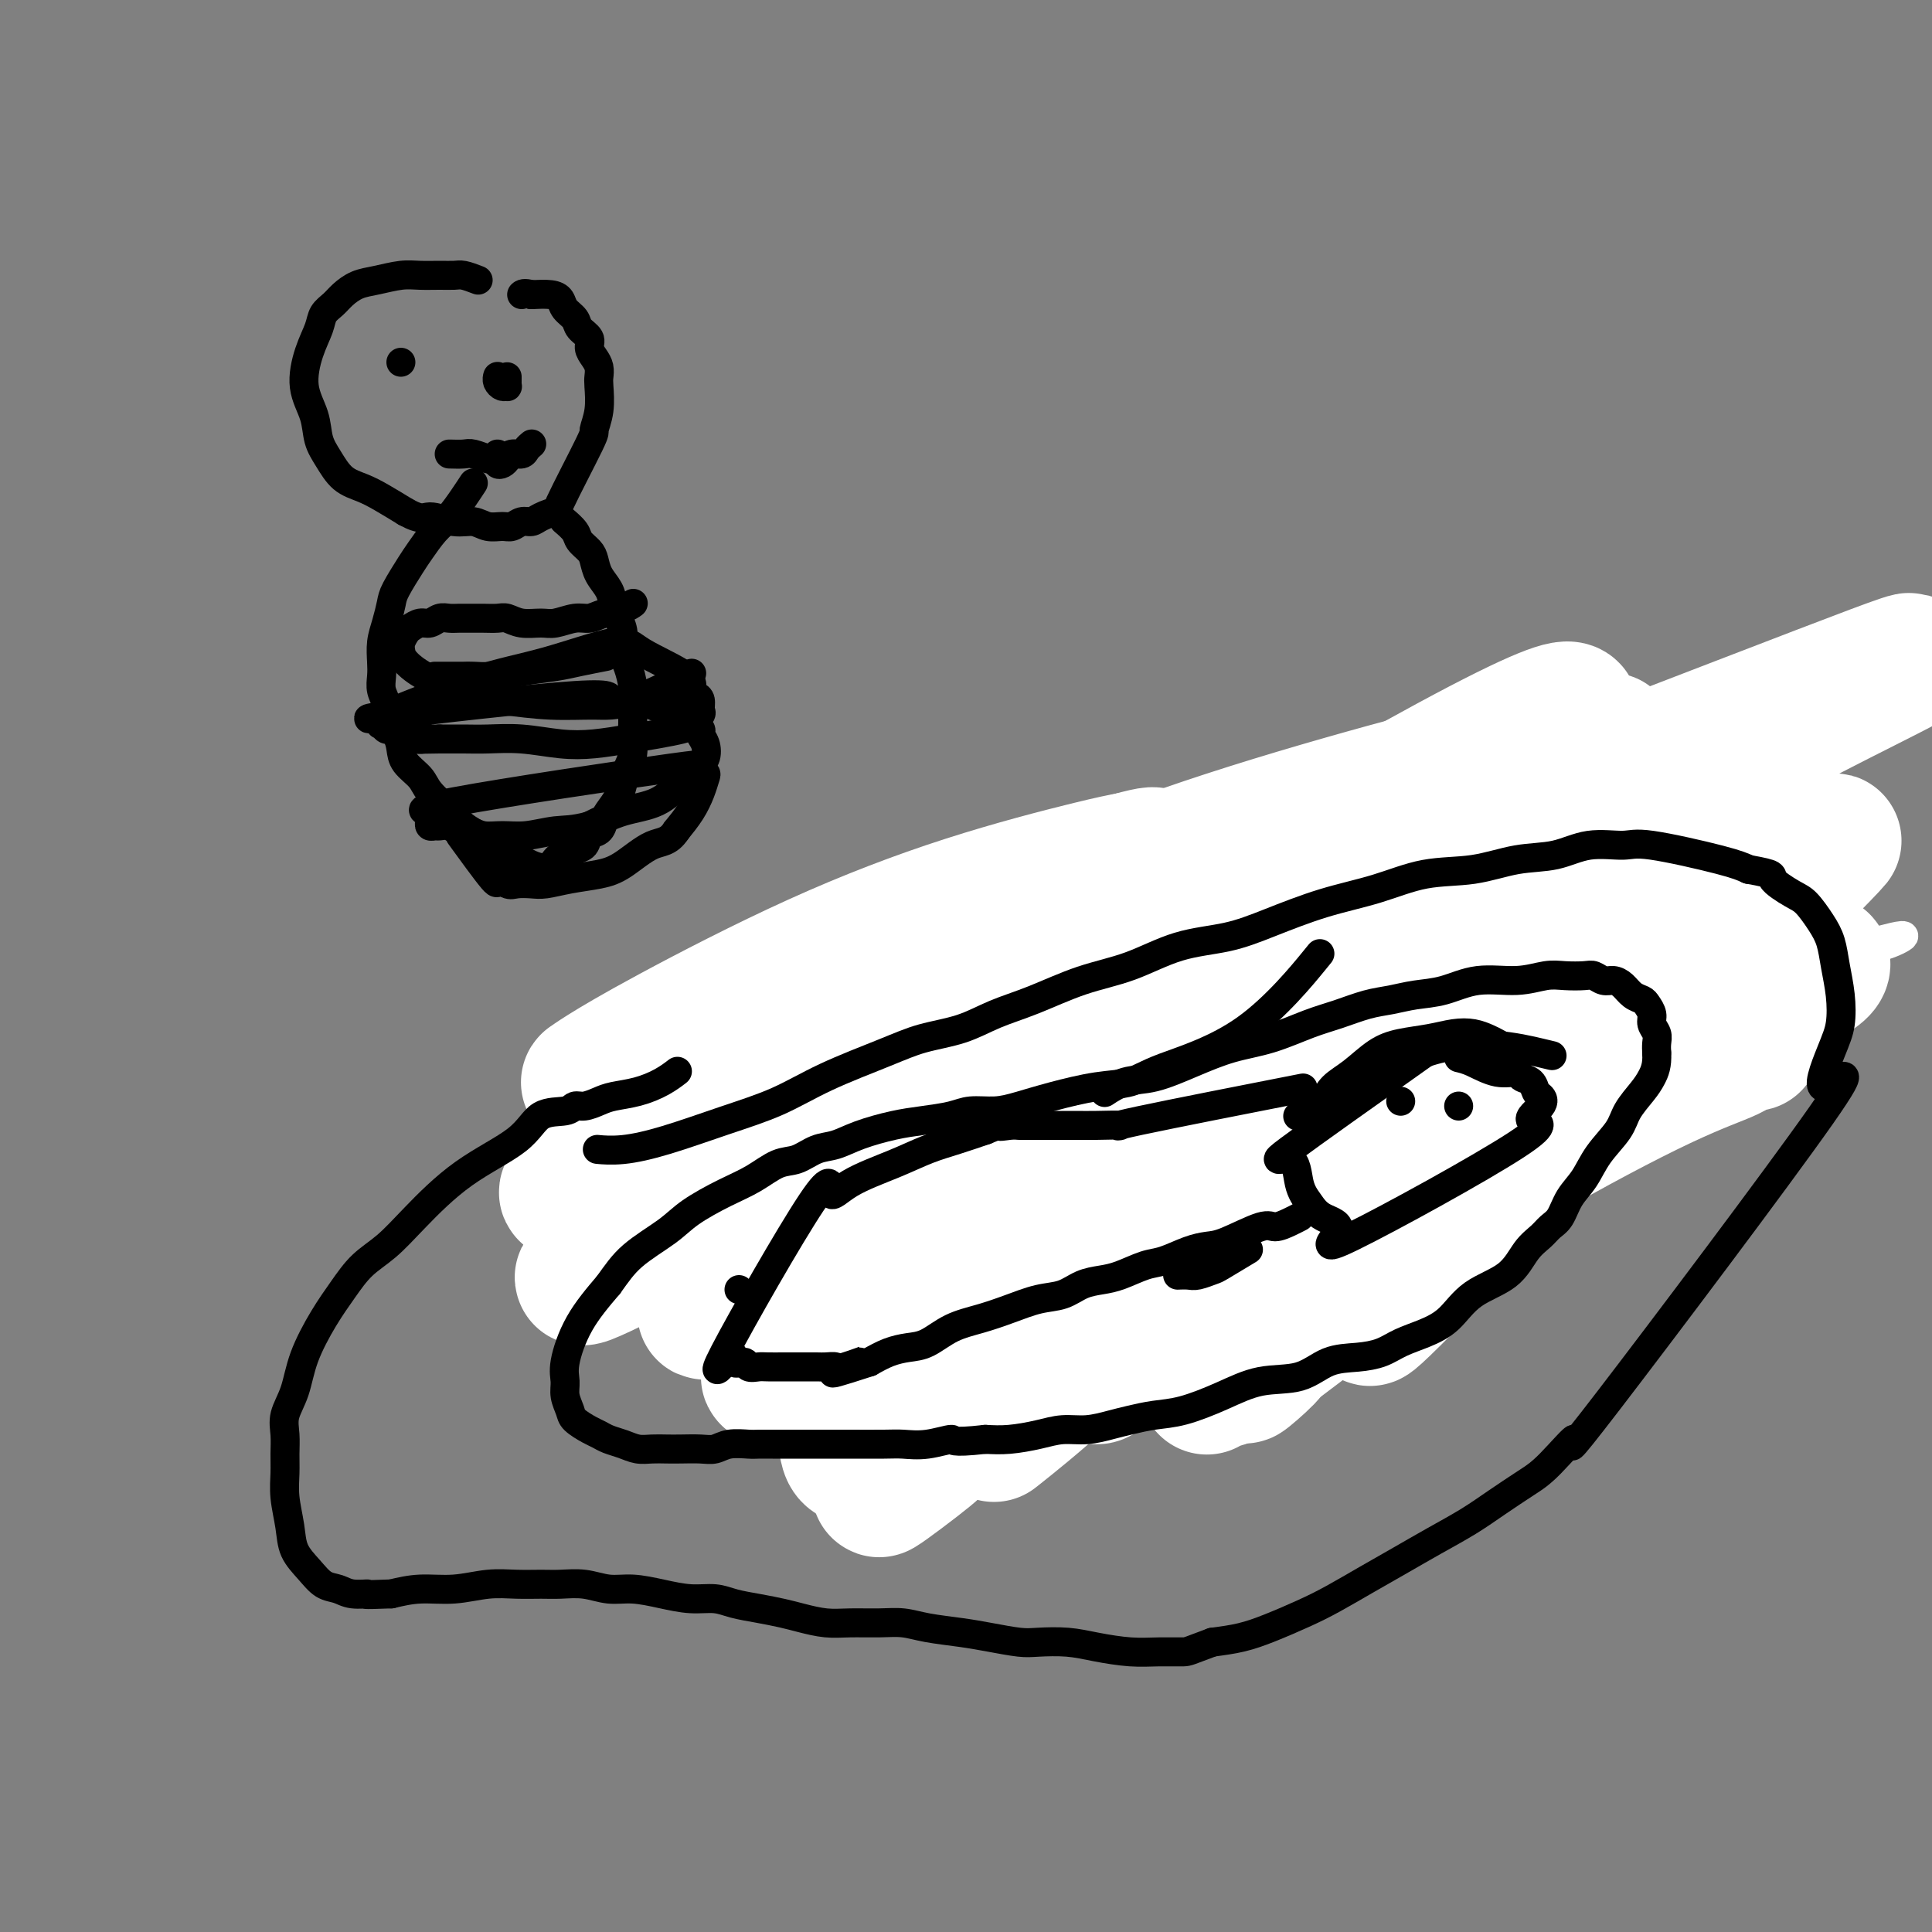 <svg viewBox='0 0 400 400' version='1.1' xmlns='http://www.w3.org/2000/svg' xmlns:xlink='http://www.w3.org/1999/xlink'><rect x="0" y="0" width="400" height="400" fill="#808080" stroke="none"/><g fill='none' stroke='#000000' stroke-width='6' stroke-linecap='round' stroke-linejoin='round'><path d='M150,223c0.064,-0.032 0.128,-0.064 0,0c-0.128,0.064 -0.449,0.226 0,0c0.449,-0.226 1.667,-0.838 3,-1c1.333,-0.162 2.782,0.127 4,0c1.218,-0.127 2.206,-0.668 3,-1c0.794,-0.332 1.395,-0.455 4,-1c2.605,-0.545 7.213,-1.514 10,-2c2.787,-0.486 3.751,-0.491 5,-1c1.249,-0.509 2.782,-1.524 4,-2c1.218,-0.476 2.119,-0.415 4,-1c1.881,-0.585 4.741,-1.817 5,-2c0.259,-0.183 -2.084,0.681 4,-1c6.084,-1.681 20.595,-5.909 27,-8c6.405,-2.091 4.702,-2.046 3,-2'/><path d='M226,201c12.518,-3.523 5.814,-1.329 4,-1c-1.814,0.329 1.261,-1.207 3,-2c1.739,-0.793 2.142,-0.843 3,-1c0.858,-0.157 2.169,-0.422 3,-1c0.831,-0.578 1.180,-1.468 2,-2c0.820,-0.532 2.111,-0.706 3,-1c0.889,-0.294 1.377,-0.707 2,-1c0.623,-0.293 1.381,-0.466 2,-1c0.619,-0.534 1.099,-1.428 2,-2c0.901,-0.572 2.222,-0.821 3,-1c0.778,-0.179 1.012,-0.289 2,-1c0.988,-0.711 2.729,-2.025 4,-3c1.271,-0.975 2.073,-1.612 3,-2c0.927,-0.388 1.979,-0.527 3,-1c1.021,-0.473 2.009,-1.281 3,-2c0.991,-0.719 1.983,-1.348 3,-2c1.017,-0.652 2.057,-1.325 3,-2c0.943,-0.675 1.789,-1.350 3,-2c1.211,-0.650 2.789,-1.273 4,-2c1.211,-0.727 2.057,-1.558 3,-2c0.943,-0.442 1.984,-0.496 3,-1c1.016,-0.504 2.005,-1.459 3,-2c0.995,-0.541 1.994,-0.670 3,-1c1.006,-0.330 2.018,-0.863 3,-1c0.982,-0.137 1.932,0.122 3,0c1.068,-0.122 2.253,-0.624 3,-1c0.747,-0.376 1.057,-0.626 2,-1c0.943,-0.374 2.521,-0.874 4,-1c1.479,-0.126 2.860,0.120 4,0c1.140,-0.120 2.040,-0.606 3,-1c0.960,-0.394 1.980,-0.697 3,-1'/><path d='M318,159c5.365,-1.083 4.777,-0.291 5,0c0.223,0.291 1.258,0.081 2,0c0.742,-0.081 1.191,-0.034 2,0c0.809,0.034 1.976,0.054 3,0c1.024,-0.054 1.904,-0.181 3,0c1.096,0.181 2.409,0.671 4,1c1.591,0.329 3.461,0.499 5,1c1.539,0.501 2.746,1.334 4,2c1.254,0.666 2.556,1.165 4,2c1.444,0.835 3.032,2.004 4,3c0.968,0.996 1.317,1.817 2,3c0.683,1.183 1.701,2.728 2,4c0.299,1.272 -0.120,2.270 0,3c0.120,0.730 0.779,1.193 1,2c0.221,0.807 0.004,1.959 0,3c-0.004,1.041 0.205,1.970 0,3c-0.205,1.030 -0.825,2.162 -1,3c-0.175,0.838 0.094,1.382 0,2c-0.094,0.618 -0.552,1.308 -1,2c-0.448,0.692 -0.887,1.385 -1,2c-0.113,0.615 0.099,1.152 0,2c-0.099,0.848 -0.510,2.006 -1,3c-0.490,0.994 -1.059,1.823 -1,2c0.059,0.177 0.747,-0.299 0,2c-0.747,2.299 -2.928,7.371 -6,12c-3.072,4.629 -7.036,8.814 -11,13'/><path d='M337,229c-3.704,4.827 -4.463,4.396 -7,6c-2.537,1.604 -6.853,5.245 -9,7c-2.147,1.755 -2.126,1.625 -3,2c-0.874,0.375 -2.641,1.255 -4,2c-1.359,0.745 -2.308,1.354 -4,2c-1.692,0.646 -4.128,1.330 -6,2c-1.872,0.670 -3.180,1.327 -5,2c-1.820,0.673 -4.150,1.363 -6,2c-1.850,0.637 -3.218,1.220 -5,2c-1.782,0.780 -3.978,1.756 -6,3c-2.022,1.244 -3.870,2.757 -6,4c-2.130,1.243 -4.541,2.217 -7,3c-2.459,0.783 -4.965,1.375 -7,2c-2.035,0.625 -3.598,1.282 -5,2c-1.402,0.718 -2.644,1.498 -4,2c-1.356,0.502 -2.828,0.726 -4,1c-1.172,0.274 -2.045,0.599 -3,1c-0.955,0.401 -1.992,0.877 -3,1c-1.008,0.123 -1.987,-0.108 -3,0c-1.013,0.108 -2.060,0.553 -3,1c-0.940,0.447 -1.775,0.894 -3,1c-1.225,0.106 -2.841,-0.130 -4,0c-1.159,0.130 -1.861,0.626 -3,1c-1.139,0.374 -2.716,0.626 -4,1c-1.284,0.374 -2.275,0.871 -3,1c-0.725,0.129 -1.184,-0.110 -2,0c-0.816,0.110 -1.989,0.568 -3,1c-1.011,0.432 -1.860,0.838 -3,1c-1.140,0.162 -2.570,0.081 -4,0'/><path d='M208,282c-15.604,2.519 -24.115,0.818 -28,0c-3.885,-0.818 -3.144,-0.752 -4,-1c-0.856,-0.248 -3.309,-0.811 -5,-1c-1.691,-0.189 -2.621,-0.004 -3,0c-0.379,0.004 -0.208,-0.173 -4,-2c-3.792,-1.827 -11.547,-5.304 -15,-7c-3.453,-1.696 -2.606,-1.610 -3,-2c-0.394,-0.390 -2.031,-1.256 -3,-2c-0.969,-0.744 -1.272,-1.364 -2,-2c-0.728,-0.636 -1.883,-1.287 -3,-2c-1.117,-0.713 -2.197,-1.489 -3,-2c-0.803,-0.511 -1.328,-0.756 -2,-1c-0.672,-0.244 -1.489,-0.488 -2,-1c-0.511,-0.512 -0.715,-1.292 -1,-2c-0.285,-0.708 -0.651,-1.345 -1,-2c-0.349,-0.655 -0.682,-1.327 -1,-2c-0.318,-0.673 -0.621,-1.345 -1,-2c-0.379,-0.655 -0.834,-1.293 -1,-2c-0.166,-0.707 -0.045,-1.484 0,-2c0.045,-0.516 0.012,-0.771 0,-1c-0.012,-0.229 -0.003,-0.433 0,-1c0.003,-0.567 0.001,-1.499 0,-2c-0.001,-0.501 -0.000,-0.572 0,-1c0.000,-0.428 0.000,-1.214 0,-2'/><path d='M126,240c-0.773,-3.118 -0.207,-1.412 0,-1c0.207,0.412 0.055,-0.471 0,-1c-0.055,-0.529 -0.011,-0.705 0,-1c0.011,-0.295 -0.009,-0.707 0,-1c0.009,-0.293 0.046,-0.465 0,-1c-0.046,-0.535 -0.176,-1.434 0,-2c0.176,-0.566 0.657,-0.799 1,-1c0.343,-0.201 0.546,-0.369 1,-1c0.454,-0.631 1.158,-1.726 1,-2c-0.158,-0.274 -1.179,0.274 0,-1c1.179,-1.274 4.557,-4.370 6,-6c1.443,-1.630 0.950,-1.796 1,-2c0.050,-0.204 0.642,-0.448 1,-1c0.358,-0.552 0.483,-1.413 1,-2c0.517,-0.587 1.427,-0.900 2,-1c0.573,-0.100 0.808,0.011 3,-1c2.192,-1.011 6.341,-3.146 8,-4c1.659,-0.854 0.830,-0.427 0,0'/><path d='M302,191c0.056,-0.056 0.112,-0.112 0,0c-0.112,0.112 -0.393,0.393 0,0c0.393,-0.393 1.459,-1.458 2,-2c0.541,-0.542 0.558,-0.560 1,-1c0.442,-0.440 1.311,-1.302 2,-2c0.689,-0.698 1.200,-1.234 2,-2c0.800,-0.766 1.891,-1.764 3,-2c1.109,-0.236 2.236,0.291 3,0c0.764,-0.291 1.163,-1.398 2,-2c0.837,-0.602 2.111,-0.698 3,-1c0.889,-0.302 1.393,-0.810 2,-1c0.607,-0.190 1.319,-0.061 2,0c0.681,0.061 1.333,0.054 2,0c0.667,-0.054 1.349,-0.155 2,0c0.651,0.155 1.270,0.566 2,1c0.730,0.434 1.571,0.893 2,1c0.429,0.107 0.445,-0.136 1,0c0.555,0.136 1.649,0.652 2,1c0.351,0.348 -0.043,0.528 0,1c0.043,0.472 0.521,1.236 1,2'/><path d='M336,184c2.083,1.285 1.290,1.499 1,2c-0.290,0.501 -0.078,1.289 0,2c0.078,0.711 0.022,1.345 0,2c-0.022,0.655 -0.008,1.331 0,2c0.008,0.669 0.012,1.330 0,2c-0.012,0.670 -0.040,1.349 0,2c0.040,0.651 0.149,1.274 0,2c-0.149,0.726 -0.556,1.554 -1,2c-0.444,0.446 -0.926,0.509 -1,1c-0.074,0.491 0.259,1.410 0,2c-0.259,0.590 -1.110,0.852 -1,1c0.110,0.148 1.180,0.183 -1,1c-2.180,0.817 -7.610,2.415 -10,3c-2.390,0.585 -1.740,0.157 -2,0c-0.260,-0.157 -1.431,-0.041 -2,0c-0.569,0.041 -0.538,0.008 -1,0c-0.462,-0.008 -1.418,0.009 -2,0c-0.582,-0.009 -0.791,-0.045 -1,0c-0.209,0.045 -0.420,0.170 -1,0c-0.580,-0.170 -1.531,-0.637 -2,-1c-0.469,-0.363 -0.455,-0.623 -1,-1c-0.545,-0.377 -1.648,-0.870 -2,-1c-0.352,-0.130 0.047,0.103 0,0c-0.047,-0.103 -0.538,-0.543 -1,-1c-0.462,-0.457 -0.894,-0.931 -1,-1c-0.106,-0.069 0.112,0.266 0,0c-0.112,-0.266 -0.556,-1.133 -1,-2'/><path d='M306,201c-1.547,-1.710 -0.415,-2.484 0,-3c0.415,-0.516 0.114,-0.772 0,-1c-0.114,-0.228 -0.042,-0.428 0,-1c0.042,-0.572 0.054,-1.517 0,-2c-0.054,-0.483 -0.175,-0.505 0,-1c0.175,-0.495 0.645,-1.463 1,-2c0.355,-0.537 0.596,-0.645 2,-2c1.404,-1.355 3.973,-3.959 5,-5c1.027,-1.041 0.514,-0.521 0,0'/><path d='M309,199c0.013,-0.015 0.027,-0.030 0,0c-0.027,0.030 -0.094,0.105 0,0c0.094,-0.105 0.350,-0.390 0,0c-0.350,0.390 -1.305,1.455 -2,2c-0.695,0.545 -1.130,0.569 -2,1c-0.870,0.431 -2.176,1.270 -3,2c-0.824,0.730 -1.165,1.351 -2,2c-0.835,0.649 -2.164,1.324 -3,2c-0.836,0.676 -1.180,1.351 -2,2c-0.820,0.649 -2.117,1.273 -3,2c-0.883,0.727 -1.354,1.558 -2,2c-0.646,0.442 -1.468,0.496 -2,1c-0.532,0.504 -0.776,1.459 -1,2c-0.224,0.541 -0.430,0.670 -1,1c-0.570,0.330 -1.504,0.863 -2,1c-0.496,0.137 -0.556,-0.122 -1,0c-0.444,0.122 -1.274,0.624 -2,1c-0.726,0.376 -1.349,0.627 -2,1c-0.651,0.373 -1.329,0.869 -2,1c-0.671,0.131 -1.334,-0.102 -2,0c-0.666,0.102 -1.333,0.538 -2,1c-0.667,0.462 -1.333,0.948 -2,1c-0.667,0.052 -1.333,-0.332 -2,0c-0.667,0.332 -1.333,1.381 -2,2c-0.667,0.619 -1.333,0.810 -2,1'/><path d='M265,227c-3.523,1.643 -2.830,1.751 -3,2c-0.170,0.249 -1.203,0.641 -2,1c-0.797,0.359 -1.358,0.686 -2,1c-0.642,0.314 -1.366,0.614 -2,1c-0.634,0.386 -1.177,0.856 -2,1c-0.823,0.144 -1.926,-0.038 -3,0c-1.074,0.038 -2.119,0.295 -3,1c-0.881,0.705 -1.600,1.856 -2,2c-0.400,0.144 -0.482,-0.719 -3,0c-2.518,0.719 -7.471,3.020 -10,4c-2.529,0.980 -2.635,0.640 -3,1c-0.365,0.360 -0.990,1.420 -3,2c-2.010,0.580 -5.406,0.680 -7,1c-1.594,0.320 -1.385,0.859 -2,1c-0.615,0.141 -2.053,-0.117 -3,0c-0.947,0.117 -1.405,0.609 -2,1c-0.595,0.391 -1.329,0.682 -2,1c-0.671,0.318 -1.279,0.664 -2,1c-0.721,0.336 -1.555,0.664 -2,1c-0.445,0.336 -0.501,0.681 -1,1c-0.499,0.319 -1.441,0.611 -2,1c-0.559,0.389 -0.735,0.874 -1,1c-0.265,0.126 -0.618,-0.107 -1,0c-0.382,0.107 -0.793,0.554 -1,1c-0.207,0.446 -0.210,0.889 0,1c0.210,0.111 0.631,-0.111 1,0c0.369,0.111 0.684,0.556 1,1'/><path d='M203,255c1.007,0.374 2.524,0.307 4,0c1.476,-0.307 2.913,-0.856 4,-1c1.087,-0.144 1.826,0.117 3,0c1.174,-0.117 2.782,-0.611 4,-1c1.218,-0.389 2.045,-0.674 3,-1c0.955,-0.326 2.036,-0.694 3,-1c0.964,-0.306 1.811,-0.550 3,-1c1.189,-0.450 2.722,-1.107 3,-1c0.278,0.107 -0.698,0.979 3,0c3.698,-0.979 12.072,-3.811 16,-5c3.928,-1.189 3.412,-0.737 4,-1c0.588,-0.263 2.282,-1.240 4,-2c1.718,-0.760 3.461,-1.304 5,-2c1.539,-0.696 2.873,-1.545 4,-2c1.127,-0.455 2.046,-0.518 3,-1c0.954,-0.482 1.943,-1.385 3,-2c1.057,-0.615 2.181,-0.943 3,-1c0.819,-0.057 1.332,0.157 2,0c0.668,-0.157 1.491,-0.686 2,-1c0.509,-0.314 0.702,-0.413 2,-1c1.298,-0.587 3.699,-1.664 5,-2c1.301,-0.336 1.500,0.067 2,0c0.500,-0.067 1.299,-0.606 2,-1c0.701,-0.394 1.304,-0.645 2,-1c0.696,-0.355 1.485,-0.816 2,-1c0.515,-0.184 0.758,-0.092 1,0'/><path d='M295,226c6.918,-3.030 3.215,-2.106 2,-2c-1.215,0.106 0.060,-0.605 1,-1c0.940,-0.395 1.546,-0.475 2,-1c0.454,-0.525 0.755,-1.495 1,-2c0.245,-0.505 0.433,-0.545 1,-1c0.567,-0.455 1.513,-1.327 2,-2c0.487,-0.673 0.516,-1.148 1,-2c0.484,-0.852 1.422,-2.080 2,-3c0.578,-0.920 0.797,-1.532 1,-2c0.203,-0.468 0.391,-0.791 1,-1c0.609,-0.209 1.637,-0.303 2,-1c0.363,-0.697 0.059,-1.995 1,-3c0.941,-1.005 3.126,-1.716 4,-2c0.874,-0.284 0.437,-0.142 0,0'/><path d='M278,215c-0.048,-0.001 -0.096,-0.001 0,0c0.096,0.001 0.334,0.004 0,0c-0.334,-0.004 -1.242,-0.016 -2,0c-0.758,0.016 -1.366,0.061 -2,0c-0.634,-0.061 -1.294,-0.226 -2,0c-0.706,0.226 -1.457,0.844 -2,1c-0.543,0.156 -0.877,-0.150 -1,0c-0.123,0.150 -0.035,0.757 0,1c0.035,0.243 0.018,0.121 0,0'/><path d='M299,219c0.014,-0.021 0.028,-0.042 0,0c-0.028,0.042 -0.097,0.146 0,0c0.097,-0.146 0.360,-0.541 0,0c-0.360,0.541 -1.343,2.018 -2,3c-0.657,0.982 -0.986,1.470 -2,2c-1.014,0.530 -2.712,1.101 -4,2c-1.288,0.899 -2.167,2.125 -3,3c-0.833,0.875 -1.621,1.397 -2,2c-0.379,0.603 -0.349,1.285 -1,2c-0.651,0.715 -1.983,1.462 -3,2c-1.017,0.538 -1.719,0.868 -2,1c-0.281,0.132 -0.140,0.066 0,0'/><path d='M253,233c0.019,-0.000 0.039,-0.000 0,0c-0.039,0.000 -0.136,0.000 0,0c0.136,-0.000 0.505,-0.001 0,0c-0.505,0.001 -1.883,0.004 -3,0c-1.117,-0.004 -1.974,-0.015 -3,0c-1.026,0.015 -2.223,0.057 -3,0c-0.777,-0.057 -1.136,-0.211 -2,0c-0.864,0.211 -2.233,0.788 -3,1c-0.767,0.212 -0.934,0.061 -1,0c-0.066,-0.061 -0.033,-0.030 0,0'/><path d='M231,248c-1.356,0.422 -2.711,0.844 -4,1c-1.289,0.156 -2.511,0.044 -3,0c-0.489,-0.044 -0.244,-0.022 0,0'/><path d='M224,249c0.000,0.000 0.000,0.000 0,0c0.000,0.000 0.000,0.000 0,0c0.000,0.000 0.000,0.000 0,0'/><path d='M236,240c-2.529,0.415 -5.059,0.829 -8,1c-2.941,0.171 -6.295,0.098 -9,0c-2.705,-0.098 -4.761,-0.220 -7,0c-2.239,0.220 -4.660,0.781 -7,1c-2.340,0.219 -4.599,0.097 -6,0c-1.401,-0.097 -1.942,-0.170 -3,0c-1.058,0.170 -2.631,0.584 -4,1c-1.369,0.416 -2.534,0.833 -3,1c-0.466,0.167 -0.233,0.083 0,0'/><path d='M99,58c-1.106,-0.423 -2.213,-0.846 -3,-1c-0.787,-0.154 -1.256,-0.038 -2,0c-0.744,0.038 -1.763,-0.002 -3,0c-1.237,0.002 -2.691,0.045 -4,0c-1.309,-0.045 -2.472,-0.178 -4,0c-1.528,0.178 -3.422,0.666 -5,1c-1.578,0.334 -2.842,0.514 -4,1c-1.158,0.486 -2.211,1.278 -3,2c-0.789,0.722 -1.313,1.374 -2,2c-0.687,0.626 -1.536,1.226 -2,2c-0.464,0.774 -0.542,1.722 -1,3c-0.458,1.278 -1.294,2.886 -2,5c-0.706,2.114 -1.281,4.734 -1,7c0.281,2.266 1.418,4.179 2,6c0.582,1.821 0.608,3.551 1,5c0.392,1.449 1.149,2.618 2,4c0.851,1.382 1.795,2.979 3,4c1.205,1.021 2.671,1.467 4,2c1.329,0.533 2.523,1.152 4,2c1.477,0.848 3.239,1.924 5,3'/><path d='M84,106c3.359,1.863 3.757,1.021 5,1c1.243,-0.021 3.330,0.780 5,1c1.670,0.220 2.923,-0.141 4,0c1.077,0.141 1.980,0.785 3,1c1.020,0.215 2.159,0.003 3,0c0.841,-0.003 1.386,0.205 2,0c0.614,-0.205 1.297,-0.821 2,-1c0.703,-0.179 1.426,0.081 2,0c0.574,-0.081 1.000,-0.502 2,-1c1.000,-0.498 2.573,-1.072 3,-1c0.427,0.072 -0.292,0.790 1,-2c1.292,-2.790 4.595,-9.090 6,-12c1.405,-2.910 0.913,-2.432 1,-3c0.087,-0.568 0.753,-2.183 1,-4c0.247,-1.817 0.076,-3.838 0,-5c-0.076,-1.162 -0.057,-1.466 0,-2c0.057,-0.534 0.152,-1.298 0,-2c-0.152,-0.702 -0.550,-1.343 -1,-2c-0.450,-0.657 -0.950,-1.331 -1,-2c-0.050,-0.669 0.352,-1.335 0,-2c-0.352,-0.665 -1.458,-1.331 -2,-2c-0.542,-0.669 -0.521,-1.342 -1,-2c-0.479,-0.658 -1.458,-1.300 -2,-2c-0.542,-0.700 -0.646,-1.458 -1,-2c-0.354,-0.542 -0.958,-0.869 -2,-1c-1.042,-0.131 -2.521,-0.065 -4,0'/><path d='M110,61c-1.533,-0.467 -1.867,-0.133 -2,0c-0.133,0.133 -0.067,0.067 0,0'/><path d='M98,100c-0.575,0.877 -1.150,1.755 -2,3c-0.850,1.245 -1.976,2.858 -3,4c-1.024,1.142 -1.948,1.813 -3,3c-1.052,1.187 -2.232,2.890 -3,4c-0.768,1.110 -1.124,1.626 -2,3c-0.876,1.374 -2.273,3.607 -3,5c-0.727,1.393 -0.783,1.948 -1,3c-0.217,1.052 -0.595,2.602 -1,4c-0.405,1.398 -0.836,2.642 -1,4c-0.164,1.358 -0.060,2.828 0,4c0.060,1.172 0.075,2.046 0,3c-0.075,0.954 -0.241,1.988 0,3c0.241,1.012 0.889,2.003 1,3c0.111,0.997 -0.314,1.999 0,3c0.314,1.001 1.366,1.999 2,3c0.634,1.001 0.848,2.004 1,3c0.152,0.996 0.242,1.986 1,3c0.758,1.014 2.185,2.053 3,3c0.815,0.947 1.019,1.801 2,3c0.981,1.199 2.738,2.741 4,4c1.262,1.259 2.029,2.235 3,3c0.971,0.765 2.148,1.319 3,2c0.852,0.681 1.380,1.489 2,2c0.620,0.511 1.331,0.725 2,1c0.669,0.275 1.295,0.613 2,1c0.705,0.387 1.487,0.825 2,1c0.513,0.175 0.756,0.088 1,0'/><path d='M108,178c5.201,3.141 6.205,0.992 7,0c0.795,-0.992 1.383,-0.828 2,-1c0.617,-0.172 1.265,-0.679 2,-1c0.735,-0.321 1.558,-0.455 2,-1c0.442,-0.545 0.503,-1.500 1,-2c0.497,-0.500 1.428,-0.545 2,-1c0.572,-0.455 0.783,-1.318 1,-2c0.217,-0.682 0.440,-1.182 1,-2c0.560,-0.818 1.456,-1.955 2,-3c0.544,-1.045 0.734,-1.997 1,-3c0.266,-1.003 0.607,-2.057 1,-3c0.393,-0.943 0.838,-1.773 1,-3c0.162,-1.227 0.041,-2.849 0,-4c-0.041,-1.151 -0.001,-1.829 0,-3c0.001,-1.171 -0.037,-2.834 0,-4c0.037,-1.166 0.151,-1.834 0,-3c-0.151,-1.166 -0.565,-2.829 -1,-4c-0.435,-1.171 -0.889,-1.850 -1,-3c-0.111,-1.150 0.121,-2.772 0,-4c-0.121,-1.228 -0.596,-2.062 -1,-3c-0.404,-0.938 -0.737,-1.980 -1,-3c-0.263,-1.020 -0.456,-2.016 -1,-3c-0.544,-0.984 -1.440,-1.954 -2,-3c-0.560,-1.046 -0.784,-2.169 -1,-3c-0.216,-0.831 -0.422,-1.372 -1,-2c-0.578,-0.628 -1.526,-1.344 -2,-2c-0.474,-0.656 -0.474,-1.254 -1,-2c-0.526,-0.746 -1.579,-1.642 -2,-2c-0.421,-0.358 -0.211,-0.179 0,0'/><path d='M103,78c0.002,-0.006 0.003,-0.012 0,0c-0.003,0.012 -0.011,0.041 0,0c0.011,-0.041 0.041,-0.154 0,0c-0.041,0.154 -0.155,0.574 0,1c0.155,0.426 0.577,0.856 1,1c0.423,0.144 0.845,-0.000 1,0c0.155,0.000 0.041,0.144 0,0c-0.041,-0.144 -0.011,-0.575 0,-1c0.011,-0.425 0.003,-0.845 0,-1c-0.003,-0.155 -0.001,-0.044 0,0c0.001,0.044 0.000,0.022 0,0'/><path d='M83,75c0.000,0.000 0.000,0.000 0,0c0.000,0.000 0.000,0.000 0,0c0.000,0.000 0.000,0.000 0,0'/><path d='M93,94c1.126,0.030 2.252,0.061 3,0c0.748,-0.061 1.119,-0.213 2,0c0.881,0.213 2.271,0.790 3,1c0.729,0.210 0.798,0.053 1,0c0.202,-0.053 0.538,-0.000 1,0c0.462,0.000 1.052,-0.051 1,0c-0.052,0.051 -0.745,0.206 -1,0c-0.255,-0.206 -0.073,-0.773 0,-1c0.073,-0.227 0.036,-0.113 0,0'/><path d='M103,95c0.002,-0.008 0.003,-0.015 0,0c-0.003,0.015 -0.012,0.054 0,0c0.012,-0.054 0.044,-0.201 0,0c-0.044,0.201 -0.163,0.748 0,1c0.163,0.252 0.607,0.208 1,0c0.393,-0.208 0.736,-0.581 1,-1c0.264,-0.419 0.449,-0.883 1,-1c0.551,-0.117 1.467,0.113 2,0c0.533,-0.113 0.682,-0.569 1,-1c0.318,-0.431 0.805,-0.837 1,-1c0.195,-0.163 0.097,-0.081 0,0'/><path d='M82,147c0.392,-0.159 0.784,-0.318 0,0c-0.784,0.318 -2.743,1.111 0,0c2.743,-1.111 10.190,-4.128 16,-6c5.810,-1.872 9.983,-2.600 15,-4c5.017,-1.400 10.878,-3.472 14,-4c3.122,-0.528 3.506,0.487 6,2c2.494,1.513 7.099,3.523 9,5c1.901,1.477 1.100,2.422 1,3c-0.100,0.578 0.503,0.789 1,1c0.497,0.211 0.890,0.424 1,1c0.110,0.576 -0.062,1.516 0,2c0.062,0.484 0.357,0.511 0,1c-0.357,0.489 -1.367,1.441 -2,2c-0.633,0.559 -0.890,0.725 -2,1c-1.110,0.275 -3.074,0.658 -5,1c-1.926,0.342 -3.813,0.642 -6,1c-2.187,0.358 -4.674,0.776 -7,1c-2.326,0.224 -4.491,0.256 -7,0c-2.509,-0.256 -5.363,-0.801 -8,-1c-2.637,-0.199 -5.056,-0.054 -7,0c-1.944,0.054 -3.413,0.015 -5,0c-1.587,-0.015 -3.294,-0.008 -5,0'/><path d='M91,153c-6.616,0.059 -3.657,0.208 -3,0c0.657,-0.208 -0.990,-0.773 -2,-1c-1.010,-0.227 -1.384,-0.118 -2,0c-0.616,0.118 -1.474,0.243 -2,0c-0.526,-0.243 -0.722,-0.854 -1,-1c-0.278,-0.146 -0.640,0.172 -1,0c-0.360,-0.172 -0.719,-0.833 -1,-1c-0.281,-0.167 -0.483,0.159 0,0c0.483,-0.159 1.651,-0.804 0,-1c-1.651,-0.196 -6.122,0.055 2,-1c8.122,-1.055 28.837,-3.417 38,-4c9.163,-0.583 6.772,0.614 7,1c0.228,0.386 3.073,-0.038 5,0c1.927,0.038 2.935,0.539 4,1c1.065,0.461 2.188,0.883 3,1c0.812,0.117 1.313,-0.071 2,0c0.687,0.071 1.561,0.402 2,1c0.439,0.598 0.445,1.462 1,2c0.555,0.538 1.660,0.748 2,1c0.340,0.252 -0.085,0.544 0,1c0.085,0.456 0.679,1.074 1,2c0.321,0.926 0.370,2.158 0,3c-0.370,0.842 -1.160,1.292 -2,2c-0.840,0.708 -1.730,1.674 -3,3c-1.270,1.326 -2.919,3.011 -5,4c-2.081,0.989 -4.595,1.283 -7,2c-2.405,0.717 -4.703,1.859 -7,3'/><path d='M122,171c-3.454,0.938 -5.089,0.783 -7,1c-1.911,0.217 -4.098,0.805 -6,1c-1.902,0.195 -3.521,-0.004 -5,0c-1.479,0.004 -2.820,0.211 -4,0c-1.180,-0.211 -2.200,-0.841 -3,-1c-0.800,-0.159 -1.381,0.154 -2,0c-0.619,-0.154 -1.276,-0.776 -2,-1c-0.724,-0.224 -1.514,-0.049 -2,0c-0.486,0.049 -0.669,-0.029 -1,0c-0.331,0.029 -0.809,0.166 -1,0c-0.191,-0.166 -0.095,-0.633 0,-1c0.095,-0.367 0.189,-0.632 0,-1c-0.189,-0.368 -0.659,-0.837 0,-1c0.659,-0.163 2.449,-0.019 1,0c-1.449,0.019 -6.135,-0.086 4,-2c10.135,-1.914 35.093,-5.638 45,-7c9.907,-1.362 4.763,-0.362 3,0c-1.763,0.362 -0.146,0.084 1,0c1.146,-0.084 1.821,0.024 2,0c0.179,-0.024 -0.139,-0.180 0,0c0.139,0.180 0.736,0.698 1,1c0.264,0.302 0.194,0.390 0,1c-0.194,0.610 -0.514,1.741 -1,3c-0.486,1.259 -1.139,2.645 -2,4c-0.861,1.355 -1.931,2.677 -3,4'/><path d='M140,172c-1.602,2.477 -3.107,2.170 -5,3c-1.893,0.830 -4.172,2.797 -6,4c-1.828,1.203 -3.204,1.642 -5,2c-1.796,0.358 -4.014,0.633 -6,1c-1.986,0.367 -3.742,0.824 -5,1c-1.258,0.176 -2.020,0.069 -3,0c-0.980,-0.069 -2.180,-0.101 -3,0c-0.820,0.101 -1.261,0.334 -2,0c-0.739,-0.334 -1.775,-1.234 -2,-1c-0.225,0.234 0.363,1.601 -1,0c-1.363,-1.601 -4.675,-6.172 -6,-8c-1.325,-1.828 -0.662,-0.914 0,0'/><path d='M125,136c-0.123,0.024 -0.247,0.048 0,0c0.247,-0.048 0.864,-0.167 0,0c-0.864,0.167 -3.208,0.619 -5,1c-1.792,0.381 -3.032,0.691 -5,1c-1.968,0.309 -4.664,0.619 -7,1c-2.336,0.381 -4.312,0.834 -6,1c-1.688,0.166 -3.087,0.044 -4,0c-0.913,-0.044 -1.340,-0.012 -2,0c-0.660,0.012 -1.553,0.003 -2,0c-0.447,-0.003 -0.446,-0.001 -1,0c-0.554,0.001 -1.661,0.000 -2,0c-0.339,-0.000 0.092,-0.000 0,0c-0.092,0.000 -0.705,0.000 -1,0c-0.295,-0.000 -0.272,-0.000 0,0c0.272,0.000 0.792,0.000 1,0c0.208,-0.000 0.104,-0.000 0,0'/><path d='M131,125c-0.033,0.025 -0.067,0.049 0,0c0.067,-0.049 0.234,-0.172 0,0c-0.234,0.172 -0.871,0.638 -2,1c-1.129,0.362 -2.752,0.618 -4,1c-1.248,0.382 -2.123,0.888 -3,1c-0.877,0.112 -1.758,-0.170 -3,0c-1.242,0.170 -2.846,0.792 -4,1c-1.154,0.208 -1.859,0.003 -3,0c-1.141,-0.003 -2.718,0.195 -4,0c-1.282,-0.195 -2.269,-0.784 -3,-1c-0.731,-0.216 -1.207,-0.057 -2,0c-0.793,0.057 -1.903,0.014 -3,0c-1.097,-0.014 -2.181,0.000 -3,0c-0.819,-0.000 -1.374,-0.015 -2,0c-0.626,0.015 -1.323,0.060 -2,0c-0.677,-0.060 -1.333,-0.224 -2,0c-0.667,0.224 -1.345,0.836 -2,1c-0.655,0.164 -1.286,-0.122 -2,0c-0.714,0.122 -1.511,0.651 -2,1c-0.489,0.349 -0.671,0.519 -1,1c-0.329,0.481 -0.804,1.272 -1,2c-0.196,0.728 -0.115,1.391 0,2c0.115,0.609 0.262,1.164 1,2c0.738,0.836 2.068,1.953 4,3c1.932,1.047 4.466,2.023 7,3'/><path d='M95,143c3.257,1.319 5.901,1.617 9,2c3.099,0.383 6.654,0.851 10,1c3.346,0.149 6.485,-0.022 9,0c2.515,0.022 4.408,0.237 8,-1c3.592,-1.237 8.883,-3.925 11,-5c2.117,-1.075 1.058,-0.538 0,0'/><path d='M333,193c0.000,0.000 0.000,0.000 0,0c0.000,0.000 0.000,0.000 0,0c0.000,0.000 0.000,0.000 0,0c0.000,0.000 0.000,0.000 0,0'/><path d='M319,189c0.000,0.000 0.000,0.000 0,0c0.000,0.000 0.000,0.000 0,0c0.000,0.000 -0.000,0.000 0,0c0.000,0.000 0.000,0.000 0,0'/></g>
<g fill='none' stroke='#FFFFFF' stroke-width='6' stroke-linecap='round' stroke-linejoin='round'><path d='M218,271c0.072,-0.029 0.145,-0.058 0,0c-0.145,0.058 -0.507,0.204 0,0c0.507,-0.204 1.883,-0.757 0,0c-1.883,0.757 -7.024,2.822 3,-5c10.024,-7.822 35.214,-25.533 65,-39c29.786,-13.467 64.168,-22.691 82,-27c17.832,-4.309 19.112,-3.703 21,-4c1.888,-0.297 4.383,-1.497 5,-2c0.617,-0.503 -0.644,-0.309 -2,0c-1.356,0.309 -2.807,0.732 -8,2c-5.193,1.268 -14.128,3.381 -26,7c-11.872,3.619 -26.680,8.744 -42,15c-15.320,6.256 -31.150,13.644 -46,21c-14.850,7.356 -28.718,14.680 -40,21c-11.282,6.320 -19.976,11.636 -26,15c-6.024,3.364 -9.376,4.774 -12,5c-2.624,0.226 -4.519,-0.733 -5,-2c-0.481,-1.267 0.450,-2.842 1,-4c0.550,-1.158 0.717,-1.900 2,-4c1.283,-2.100 3.682,-5.558 8,-9c4.318,-3.442 10.554,-6.869 19,-11c8.446,-4.131 19.102,-8.967 27,-12c7.898,-3.033 13.039,-4.263 25,-7c11.961,-2.737 30.742,-6.981 39,-9c8.258,-2.019 5.993,-1.813 5,-2c-0.993,-0.187 -0.712,-0.768 -1,-1c-0.288,-0.232 -1.144,-0.116 -2,0'/><path d='M310,219c-2.007,-0.360 -5.526,-0.760 -13,0c-7.474,0.760 -18.903,2.679 -29,5c-10.097,2.321 -18.864,5.046 -35,11c-16.136,5.954 -39.643,15.139 -50,19c-10.357,3.861 -7.564,2.398 -8,2c-0.436,-0.398 -4.102,0.270 -2,-1c2.102,-1.270 9.972,-4.478 3,-3c-6.972,1.478 -28.785,7.643 9,-7c37.785,-14.643 135.167,-50.093 170,-63c34.833,-12.907 7.118,-3.269 -4,0c-11.118,3.269 -5.640,0.170 -9,0c-3.360,-0.170 -15.557,2.588 -30,7c-14.443,4.412 -31.133,10.479 -48,18c-16.867,7.521 -33.910,16.495 -49,25c-15.090,8.505 -28.226,16.542 -38,23c-9.774,6.458 -16.184,11.338 -20,14c-3.816,2.662 -5.037,3.106 -5,3c0.037,-0.106 1.334,-0.764 2,-2c0.666,-1.236 0.703,-3.051 4,-7c3.297,-3.949 9.855,-10.031 19,-16c9.145,-5.969 20.876,-11.823 34,-18c13.124,-6.177 27.642,-12.676 41,-18c13.358,-5.324 25.558,-9.472 35,-12c9.442,-2.528 16.126,-3.437 20,-4c3.874,-0.563 4.937,-0.782 6,-1'/><path d='M313,194c8.581,-2.378 -0.468,0.177 -4,1c-3.532,0.823 -1.548,-0.085 -5,1c-3.452,1.085 -12.340,4.162 -23,9c-10.660,4.838 -23.093,11.438 -35,19c-11.907,7.562 -23.289,16.088 -33,23c-9.711,6.912 -17.751,12.211 -23,17c-5.249,4.789 -7.706,9.068 -9,11c-1.294,1.932 -1.423,1.516 -1,1c0.423,-0.516 1.399,-1.131 4,-3c2.601,-1.869 6.829,-4.991 14,-9c7.171,-4.009 17.287,-8.904 29,-15c11.713,-6.096 25.024,-13.391 37,-19c11.976,-5.609 22.618,-9.531 32,-13c9.382,-3.469 17.505,-6.483 24,-9c6.495,-2.517 11.362,-4.535 15,-6c3.638,-1.465 6.048,-2.376 7,-3c0.952,-0.624 0.445,-0.960 0,-1c-0.445,-0.040 -0.827,0.216 -2,0c-1.173,-0.216 -3.137,-0.903 -10,1c-6.863,1.903 -18.624,6.396 -29,10c-10.376,3.604 -19.366,6.319 -40,18c-20.634,11.681 -52.912,32.327 -60,37c-7.088,4.673 11.015,-6.626 24,-14c12.985,-7.374 20.853,-10.821 35,-16c14.147,-5.179 34.574,-12.089 55,-19'/><path d='M315,215c11.063,-3.792 11.220,-3.773 13,-4c1.780,-0.227 5.183,-0.699 6,-1c0.817,-0.301 -0.952,-0.432 -3,0c-2.048,0.432 -4.376,1.425 -11,4c-6.624,2.575 -17.544,6.732 -30,13c-12.456,6.268 -26.449,14.647 -39,22c-12.551,7.353 -23.660,13.681 -32,19c-8.340,5.319 -13.911,9.630 -17,12c-3.089,2.370 -3.695,2.801 -3,2c0.695,-0.801 2.691,-2.833 6,-5c3.309,-2.167 7.929,-4.468 17,-9c9.071,-4.532 22.592,-11.295 28,-14c5.408,-2.705 2.704,-1.353 0,0'/></g>
<g fill='none' stroke='#FFFFFF' stroke-width='28' stroke-linecap='round' stroke-linejoin='round'><path d='M207,296c-1.047,0.832 -2.093,1.664 0,0c2.093,-1.664 7.327,-5.826 13,-11c5.673,-5.174 11.787,-11.362 19,-17c7.213,-5.638 15.527,-10.728 25,-16c9.473,-5.272 20.106,-10.727 31,-16c10.894,-5.273 22.050,-10.365 33,-15c10.950,-4.635 21.695,-8.811 30,-12c8.305,-3.189 14.171,-5.389 17,-7c2.829,-1.611 2.622,-2.633 2,-3c-0.622,-0.367 -1.658,-0.077 -3,0c-1.342,0.077 -2.990,-0.057 -6,0c-3.010,0.057 -7.381,0.307 -15,2c-7.619,1.693 -18.484,4.829 -30,9c-11.516,4.171 -23.681,9.375 -36,15c-12.319,5.625 -24.793,11.670 -36,18c-11.207,6.330 -21.148,12.945 -29,18c-7.852,5.055 -13.614,8.549 -18,11c-4.386,2.451 -7.396,3.859 -7,3c0.396,-0.859 4.198,-3.983 0,-2c-4.198,1.983 -16.395,9.074 2,-4c18.395,-13.074 67.381,-46.312 91,-61c23.619,-14.688 21.870,-10.826 25,-11c3.130,-0.174 11.140,-4.384 16,-7c4.860,-2.616 6.571,-3.639 7,-4c0.429,-0.361 -0.423,-0.059 -1,0c-0.577,0.059 -0.879,-0.126 -2,0c-1.121,0.126 -3.060,0.563 -5,1'/><path d='M330,187c-4.454,0.816 -11.590,2.355 -21,5c-9.410,2.645 -21.094,6.397 -34,12c-12.906,5.603 -27.034,13.059 -40,20c-12.966,6.941 -24.771,13.368 -34,19c-9.229,5.632 -15.881,10.467 -21,14c-5.119,3.533 -8.704,5.762 -11,7c-2.296,1.238 -3.303,1.485 -5,2c-1.697,0.515 -4.083,1.299 -2,0c2.083,-1.299 8.636,-4.682 0,-1c-8.636,3.682 -32.461,14.430 2,-3c34.461,-17.430 127.208,-63.039 162,-80c34.792,-16.961 11.631,-5.275 3,-1c-8.631,4.275 -2.730,1.140 -1,0c1.730,-1.140 -0.709,-0.286 -2,0c-1.291,0.286 -1.432,0.005 -3,0c-1.568,-0.005 -4.563,0.267 -12,1c-7.437,0.733 -19.317,1.928 -32,5c-12.683,3.072 -26.169,8.023 -39,13c-12.831,4.977 -25.008,9.982 -36,15c-10.992,5.018 -20.800,10.048 -29,15c-8.200,4.952 -14.792,9.824 -20,13c-5.208,3.176 -9.031,4.655 -12,6c-2.969,1.345 -5.085,2.556 -6,3c-0.915,0.444 -0.631,0.119 -1,0c-0.369,-0.119 -1.391,-0.034 0,-2c1.391,-1.966 5.196,-5.983 9,-10'/><path d='M145,240c5.959,-5.616 16.858,-13.658 30,-22c13.142,-8.342 28.528,-16.986 43,-24c14.472,-7.014 28.030,-12.398 40,-17c11.970,-4.602 22.352,-8.421 31,-11c8.648,-2.579 15.560,-3.918 20,-5c4.440,-1.082 6.406,-1.906 7,-2c0.594,-0.094 -0.186,0.542 -1,1c-0.814,0.458 -1.662,0.738 -3,1c-1.338,0.262 -3.166,0.507 -9,2c-5.834,1.493 -15.673,4.233 -27,8c-11.327,3.767 -24.140,8.560 -37,14c-12.860,5.440 -25.766,11.527 -35,16c-9.234,4.473 -14.796,7.330 -27,14c-12.204,6.670 -31.049,17.151 -38,21c-6.951,3.849 -2.007,1.067 2,-2c4.007,-3.067 7.079,-6.419 16,-12c8.921,-5.581 23.692,-13.391 37,-21c13.308,-7.609 25.153,-15.016 47,-23c21.847,-7.984 53.696,-16.544 68,-20c14.304,-3.456 11.061,-1.806 10,-1c-1.061,0.806 0.058,0.768 0,1c-0.058,0.232 -1.294,0.732 -2,1c-0.706,0.268 -0.882,0.303 -3,2c-2.118,1.697 -6.176,5.056 -14,9c-7.824,3.944 -19.412,8.472 -31,13'/><path d='M269,183c-11.846,5.962 -25.962,14.368 -39,22c-13.038,7.632 -24.998,14.492 -35,21c-10.002,6.508 -18.045,12.666 -24,17c-5.955,4.334 -9.821,6.845 -13,9c-3.179,2.155 -5.673,3.954 -8,5c-2.327,1.046 -4.489,1.340 -7,2c-2.511,0.660 -5.371,1.686 -4,0c1.371,-1.686 6.975,-6.086 -2,-2c-8.975,4.086 -32.528,16.657 1,-4c33.528,-20.657 124.136,-74.541 162,-95c37.864,-20.459 22.984,-7.493 20,-3c-2.984,4.493 5.929,0.515 10,-1c4.071,-1.515 3.301,-0.565 3,0c-0.301,0.565 -0.133,0.745 0,1c0.133,0.255 0.230,0.586 0,1c-0.230,0.414 -0.787,0.911 -5,3c-4.213,2.089 -12.083,5.769 -23,11c-10.917,5.231 -24.880,12.013 -38,19c-13.120,6.987 -25.395,14.180 -37,21c-11.605,6.820 -22.538,13.267 -31,18c-8.462,4.733 -14.452,7.753 -19,10c-4.548,2.247 -7.655,3.721 -11,5c-3.345,1.279 -6.927,2.363 -10,3c-3.073,0.637 -5.635,0.825 -8,1c-2.365,0.175 -4.533,0.336 -6,0c-1.467,-0.336 -2.234,-1.168 -3,-2'/><path d='M142,245c0.355,-1.814 9.741,-5.850 -2,-3c-11.741,2.850 -44.611,12.587 0,-6c44.611,-18.587 166.702,-65.498 220,-86c53.298,-20.502 37.802,-14.594 10,0c-27.802,14.594 -67.911,37.875 -91,52c-23.089,14.125 -29.158,19.095 -38,26c-8.842,6.905 -20.457,15.744 -28,22c-7.543,6.256 -11.012,9.929 -15,14c-3.988,4.071 -8.493,8.540 -10,10c-1.507,1.460 -0.016,-0.090 1,-1c1.016,-0.910 1.555,-1.181 3,-3c1.445,-1.819 3.795,-5.188 10,-10c6.205,-4.812 16.264,-11.067 28,-17c11.736,-5.933 25.150,-11.543 37,-16c11.850,-4.457 22.135,-7.762 32,-11c9.865,-3.238 19.310,-6.410 27,-9c7.690,-2.590 13.626,-4.597 18,-6c4.374,-1.403 7.187,-2.201 10,-3'/><path d='M354,198c20.096,-7.192 8.337,-2.671 4,-1c-4.337,1.671 -1.251,0.492 0,0c1.251,-0.492 0.665,-0.296 0,0c-0.665,0.296 -1.411,0.691 -2,1c-0.589,0.309 -1.021,0.533 -7,4c-5.979,3.467 -17.504,10.179 -30,18c-12.496,7.821 -25.964,16.752 -38,25c-12.036,8.248 -22.640,15.812 -31,22c-8.360,6.188 -14.477,10.999 -18,14c-3.523,3.001 -4.453,4.190 -5,4c-0.547,-0.190 -0.712,-1.761 0,-3c0.712,-1.239 2.300,-2.148 3,-3c0.700,-0.852 0.513,-1.647 4,-5c3.487,-3.353 10.648,-9.263 19,-15c8.352,-5.737 17.893,-11.302 28,-16c10.107,-4.698 20.778,-8.528 31,-12c10.222,-3.472 19.993,-6.586 28,-9c8.007,-2.414 14.249,-4.128 18,-5c3.751,-0.872 5.012,-0.902 5,-1c-0.012,-0.098 -1.298,-0.264 -2,0c-0.702,0.264 -0.821,0.960 -3,2c-2.179,1.040 -6.420,2.426 -14,6c-7.580,3.574 -18.501,9.337 -30,16c-11.499,6.663 -23.576,14.226 -33,21c-9.424,6.774 -16.193,12.760 -21,17c-4.807,4.240 -7.651,6.735 -9,8c-1.349,1.265 -1.204,1.300 -1,1c0.204,-0.300 0.467,-0.936 1,-1c0.533,-0.064 1.336,0.444 4,-1c2.664,-1.444 7.190,-4.841 14,-10c6.810,-5.159 15.905,-12.079 25,-19'/><path d='M294,256c11.096,-8.364 17.337,-14.275 24,-20c6.663,-5.725 13.748,-11.265 19,-16c5.252,-4.735 8.672,-8.666 12,-12c3.328,-3.334 6.566,-6.070 9,-8c2.434,-1.930 4.064,-3.055 5,-4c0.936,-0.945 1.177,-1.712 1,-2c-0.177,-0.288 -0.773,-0.099 -1,0c-0.227,0.099 -0.085,0.106 -1,1c-0.915,0.894 -2.889,2.673 -8,7c-5.111,4.327 -13.361,11.202 -22,19c-8.639,7.798 -17.666,16.518 -23,22c-5.334,5.482 -6.973,7.725 -14,16c-7.027,8.275 -19.441,22.580 -4,7c15.441,-15.580 58.736,-61.046 77,-80c18.264,-18.954 11.496,-11.397 4,-4c-7.496,7.397 -15.721,14.632 -23,21c-7.279,6.368 -13.614,11.868 -26,23c-12.386,11.132 -30.825,27.895 -41,37c-10.175,9.105 -12.088,10.553 -14,12'/><path d='M268,275c-17.283,15.738 -8.491,8.584 -6,6c2.491,-2.584 -1.318,-0.597 -3,-1c-1.682,-0.403 -1.236,-3.197 -1,-7c0.236,-3.803 0.264,-8.614 2,-16c1.736,-7.386 5.182,-17.345 10,-26c4.818,-8.655 11.007,-16.005 17,-23c5.993,-6.995 11.788,-13.635 17,-18c5.212,-4.365 9.839,-6.457 13,-8c3.161,-1.543 4.855,-2.539 6,-3c1.145,-0.461 1.740,-0.389 2,0c0.260,0.389 0.187,1.094 0,2c-0.187,0.906 -0.486,2.012 -2,5c-1.514,2.988 -4.243,7.857 -10,15c-5.757,7.143 -14.542,16.561 -23,24c-8.458,7.439 -16.590,12.898 -26,23c-9.410,10.102 -20.099,24.847 -21,19c-0.901,-5.847 7.984,-32.286 17,-46c9.016,-13.714 18.161,-14.705 27,-18c8.839,-3.295 17.372,-8.896 25,-13c7.628,-4.104 14.352,-6.711 20,-9c5.648,-2.289 10.221,-4.260 14,-6c3.779,-1.740 6.766,-3.250 9,-4c2.234,-0.750 3.717,-0.740 5,-1c1.283,-0.260 2.367,-0.788 3,-1c0.633,-0.212 0.817,-0.106 1,0'/><path d='M364,169c8.352,-3.337 3.232,-1.180 1,0c-2.232,1.180 -1.575,1.384 -6,4c-4.425,2.616 -13.933,7.644 -24,14c-10.067,6.356 -20.694,14.040 -31,22c-10.306,7.960 -20.290,16.196 -28,23c-7.710,6.804 -13.147,12.175 -18,17c-4.853,4.825 -9.123,9.105 -12,12c-2.877,2.895 -4.361,4.405 -5,5c-0.639,0.595 -0.433,0.273 0,0c0.433,-0.273 1.092,-0.499 2,-1c0.908,-0.501 2.064,-1.278 6,-5c3.936,-3.722 10.652,-10.389 18,-17c7.348,-6.611 15.327,-13.168 23,-19c7.673,-5.832 15.039,-10.941 22,-16c6.961,-5.059 13.518,-10.067 19,-14c5.482,-3.933 9.890,-6.790 13,-9c3.110,-2.210 4.921,-3.775 6,-5c1.079,-1.225 1.427,-2.112 2,-3c0.573,-0.888 1.372,-1.777 -1,0c-2.372,1.777 -7.915,6.219 0,0c7.915,-6.219 29.289,-23.100 -2,1c-31.289,24.100 -115.243,89.181 -148,115c-32.757,25.819 -14.319,12.374 -9,8c5.319,-4.374 -2.480,0.322 -7,2c-4.520,1.678 -5.760,0.339 -7,-1'/><path d='M178,302c-2.680,-0.326 -2.379,-1.641 -3,-4c-0.621,-2.359 -2.164,-5.762 -3,-10c-0.836,-4.238 -0.964,-9.310 1,-15c1.964,-5.690 6.019,-11.997 11,-18c4.981,-6.003 10.886,-11.700 17,-16c6.114,-4.300 12.437,-7.201 17,-10c4.563,-2.799 7.365,-5.497 10,-7c2.635,-1.503 5.103,-1.813 6,-2c0.897,-0.187 0.223,-0.252 0,0c-0.223,0.252 0.003,0.820 0,1c-0.003,0.180 -0.236,-0.028 -1,1c-0.764,1.028 -2.058,3.291 -4,6c-1.942,2.709 -4.530,5.864 -18,17c-13.470,11.136 -37.820,30.251 -47,37c-9.180,6.749 -3.188,1.130 0,-4c3.188,-5.130 3.573,-9.773 7,-17c3.427,-7.227 9.898,-17.040 17,-25c7.102,-7.960 14.836,-14.066 21,-19c6.164,-4.934 10.759,-8.694 14,-12c3.241,-3.306 5.127,-6.158 6,-8c0.873,-1.842 0.731,-2.673 0,-3c-0.731,-0.327 -2.052,-0.149 -4,0c-1.948,0.149 -4.525,0.271 -10,2c-5.475,1.729 -13.850,5.065 -22,9c-8.150,3.935 -16.075,8.467 -24,13'/><path d='M169,218c-13.200,7.937 -23.198,16.779 -28,21c-4.802,4.221 -4.406,3.821 -5,4c-0.594,0.179 -2.179,0.936 -3,1c-0.821,0.064 -0.879,-0.563 -1,-1c-0.121,-0.437 -0.304,-0.682 0,-1c0.304,-0.318 1.097,-0.710 2,-2c0.903,-1.290 1.916,-3.479 7,-8c5.084,-4.521 14.240,-11.376 23,-17c8.760,-5.624 17.126,-10.019 27,-14c9.874,-3.981 21.258,-7.550 20,-7c-1.258,0.550 -15.158,5.219 -24,9c-8.842,3.781 -12.624,6.673 -21,10c-8.376,3.327 -21.344,7.087 -28,9c-6.656,1.913 -7.000,1.977 -8,2c-1.000,0.023 -2.657,0.003 -4,0c-1.343,-0.003 -2.373,0.009 -3,0c-0.627,-0.009 -0.852,-0.041 -1,0c-0.148,0.041 -0.221,0.155 0,0c0.221,-0.155 0.736,-0.581 3,-2c2.264,-1.419 6.278,-3.833 14,-8c7.722,-4.167 19.152,-10.086 30,-15c10.848,-4.914 21.113,-8.823 31,-12c9.887,-3.177 19.396,-5.622 25,-7c5.604,-1.378 7.302,-1.689 9,-2'/><path d='M234,178c9.935,-2.769 2.272,0.810 -1,2c-3.272,1.190 -2.152,-0.008 -2,0c0.152,0.008 -0.665,1.221 -2,2c-1.335,0.779 -3.188,1.122 -6,2c-2.812,0.878 -6.584,2.291 -12,4c-5.416,1.709 -12.477,3.715 -19,6c-6.523,2.285 -12.507,4.849 -18,7c-5.493,2.151 -10.494,3.890 -14,5c-3.506,1.110 -5.517,1.590 -7,2c-1.483,0.410 -2.439,0.749 -3,1c-0.561,0.251 -0.728,0.414 0,1c0.728,0.586 2.351,1.596 3,2c0.649,0.404 0.325,0.202 0,0'/></g>
<g fill='none' stroke='#000000' stroke-width='6' stroke-linecap='round' stroke-linejoin='round'><path d='M124,238c-0.027,-0.002 -0.053,-0.005 0,0c0.053,0.005 0.186,0.017 0,0c-0.186,-0.017 -0.692,-0.065 0,0c0.692,0.065 2.584,0.241 5,0c2.416,-0.241 5.358,-0.900 9,-2c3.642,-1.100 7.983,-2.641 12,-4c4.017,-1.359 7.710,-2.537 11,-4c3.290,-1.463 6.176,-3.210 10,-5c3.824,-1.790 8.584,-3.622 12,-5c3.416,-1.378 5.487,-2.302 8,-3c2.513,-0.698 5.466,-1.172 8,-2c2.534,-0.828 4.648,-2.011 7,-3c2.352,-0.989 4.941,-1.783 8,-3c3.059,-1.217 6.589,-2.856 10,-4c3.411,-1.144 6.704,-1.794 10,-3c3.296,-1.206 6.594,-2.969 10,-4c3.406,-1.031 6.921,-1.331 10,-2c3.079,-0.669 5.724,-1.708 9,-3c3.276,-1.292 7.185,-2.837 11,-4c3.815,-1.163 7.537,-1.946 11,-3c3.463,-1.054 6.667,-2.381 10,-3c3.333,-0.619 6.794,-0.529 10,-1c3.206,-0.471 6.158,-1.502 9,-2c2.842,-0.498 5.576,-0.464 8,-1c2.424,-0.536 4.539,-1.644 7,-2c2.461,-0.356 5.268,0.039 7,0c1.732,-0.039 2.389,-0.510 6,0c3.611,0.510 10.174,2.003 14,3c3.826,0.997 4.913,1.499 6,2'/><path d='M362,180c6.033,1.063 4.614,1.221 5,2c0.386,0.779 2.575,2.181 4,3c1.425,0.819 2.084,1.056 3,2c0.916,0.944 2.089,2.594 3,4c0.911,1.406 1.561,2.568 2,4c0.439,1.432 0.667,3.134 1,5c0.333,1.866 0.769,3.897 1,6c0.231,2.103 0.256,4.278 0,6c-0.256,1.722 -0.792,2.991 -2,6c-1.208,3.009 -3.089,7.758 -1,7c2.089,-0.758 8.147,-7.022 -1,6c-9.147,13.022 -33.498,45.329 -44,59c-10.502,13.671 -7.153,8.705 -7,8c0.153,-0.705 -2.890,2.853 -5,5c-2.110,2.147 -3.286,2.885 -5,4c-1.714,1.115 -3.964,2.608 -6,4c-2.036,1.392 -3.856,2.683 -6,4c-2.144,1.317 -4.612,2.659 -7,4c-2.388,1.341 -4.696,2.680 -7,4c-2.304,1.320 -4.603,2.619 -7,4c-2.397,1.381 -4.891,2.842 -7,4c-2.109,1.158 -3.833,2.011 -6,3c-2.167,0.989 -4.776,2.112 -7,3c-2.224,0.888 -4.064,1.539 -6,2c-1.936,0.461 -3.968,0.730 -6,1'/><path d='M251,340c-4.995,1.849 -4.984,1.970 -6,2c-1.016,0.030 -3.059,-0.031 -5,0c-1.941,0.031 -3.780,0.153 -6,0c-2.220,-0.153 -4.819,-0.580 -7,-1c-2.181,-0.420 -3.942,-0.834 -6,-1c-2.058,-0.166 -4.412,-0.086 -6,0c-1.588,0.086 -2.409,0.177 -4,0c-1.591,-0.177 -3.953,-0.622 -6,-1c-2.047,-0.378 -3.779,-0.690 -6,-1c-2.221,-0.310 -4.932,-0.618 -7,-1c-2.068,-0.382 -3.495,-0.837 -5,-1c-1.505,-0.163 -3.090,-0.032 -5,0c-1.910,0.032 -4.144,-0.033 -6,0c-1.856,0.033 -3.332,0.164 -5,0c-1.668,-0.164 -3.526,-0.622 -5,-1c-1.474,-0.378 -2.563,-0.675 -4,-1c-1.437,-0.325 -3.222,-0.678 -5,-1c-1.778,-0.322 -3.549,-0.612 -5,-1c-1.451,-0.388 -2.582,-0.873 -4,-1c-1.418,-0.127 -3.123,0.106 -5,0c-1.877,-0.106 -3.927,-0.550 -6,-1c-2.073,-0.450 -4.171,-0.905 -6,-1c-1.829,-0.095 -3.390,0.171 -5,0c-1.610,-0.171 -3.268,-0.779 -5,-1c-1.732,-0.221 -3.539,-0.055 -5,0c-1.461,0.055 -2.577,0.000 -4,0c-1.423,-0.000 -3.152,0.055 -5,0c-1.848,-0.055 -3.815,-0.221 -6,0c-2.185,0.221 -4.588,0.829 -7,1c-2.412,0.171 -4.832,-0.094 -7,0c-2.168,0.094 -4.084,0.547 -6,1'/><path d='M81,330c-7.177,0.295 -5.119,0.032 -5,0c0.119,-0.032 -1.702,0.166 -3,0c-1.298,-0.166 -2.074,-0.696 -3,-1c-0.926,-0.304 -2.003,-0.383 -3,-1c-0.997,-0.617 -1.913,-1.771 -3,-3c-1.087,-1.229 -2.344,-2.534 -3,-4c-0.656,-1.466 -0.711,-3.095 -1,-5c-0.289,-1.905 -0.811,-4.087 -1,-6c-0.189,-1.913 -0.044,-3.556 0,-5c0.044,-1.444 -0.012,-2.690 0,-4c0.012,-1.310 0.092,-2.684 0,-4c-0.092,-1.316 -0.356,-2.574 0,-4c0.356,-1.426 1.332,-3.021 2,-5c0.668,-1.979 1.027,-4.341 2,-7c0.973,-2.659 2.559,-5.613 4,-8c1.441,-2.387 2.736,-4.205 4,-6c1.264,-1.795 2.498,-3.567 4,-5c1.502,-1.433 3.271,-2.528 5,-4c1.729,-1.472 3.419,-3.322 6,-6c2.581,-2.678 6.053,-6.186 10,-9c3.947,-2.814 8.369,-4.935 11,-7c2.631,-2.065 3.471,-4.073 5,-5c1.529,-0.927 3.748,-0.773 5,-1c1.252,-0.227 1.537,-0.834 2,-1c0.463,-0.166 1.103,0.108 2,0c0.897,-0.108 2.052,-0.597 3,-1c0.948,-0.403 1.691,-0.721 3,-1c1.309,-0.279 3.186,-0.518 5,-1c1.814,-0.482 3.565,-1.207 5,-2c1.435,-0.793 2.553,-1.655 3,-2c0.447,-0.345 0.224,-0.172 0,0'/><path d='M229,226c0.086,-0.058 0.173,-0.115 0,0c-0.173,0.115 -0.604,0.403 0,0c0.604,-0.403 2.244,-1.496 4,-2c1.756,-0.504 3.627,-0.418 6,-1c2.373,-0.582 5.249,-1.832 8,-3c2.751,-1.168 5.379,-2.253 8,-3c2.621,-0.747 5.235,-1.156 8,-2c2.765,-0.844 5.679,-2.124 8,-3c2.321,-0.876 4.047,-1.347 6,-2c1.953,-0.653 4.133,-1.489 6,-2c1.867,-0.511 3.421,-0.696 5,-1c1.579,-0.304 3.181,-0.726 5,-1c1.819,-0.274 3.854,-0.399 6,-1c2.146,-0.601 4.403,-1.677 7,-2c2.597,-0.323 5.535,0.109 8,0c2.465,-0.109 4.456,-0.757 6,-1c1.544,-0.243 2.640,-0.080 4,0c1.360,0.080 2.983,0.076 4,0c1.017,-0.076 1.427,-0.224 2,0c0.573,0.224 1.309,0.820 2,1c0.691,0.180 1.337,-0.055 2,0c0.663,0.055 1.345,0.399 2,1c0.655,0.601 1.285,1.459 2,2c0.715,0.541 1.516,0.764 2,1c0.484,0.236 0.652,0.486 1,1c0.348,0.514 0.878,1.292 1,2c0.122,0.708 -0.163,1.344 0,2c0.163,0.656 0.775,1.330 1,2c0.225,0.670 0.064,1.334 0,2c-0.064,0.666 -0.032,1.333 0,2'/><path d='M343,218c0.160,2.550 -0.439,3.923 -1,5c-0.561,1.077 -1.083,1.856 -2,3c-0.917,1.144 -2.227,2.654 -3,4c-0.773,1.346 -1.008,2.528 -2,4c-0.992,1.472 -2.741,3.234 -4,5c-1.259,1.766 -2.027,3.537 -3,5c-0.973,1.463 -2.150,2.620 -3,4c-0.850,1.380 -1.371,2.985 -2,4c-0.629,1.015 -1.364,1.442 -2,2c-0.636,0.558 -1.173,1.248 -2,2c-0.827,0.752 -1.945,1.567 -3,3c-1.055,1.433 -2.046,3.486 -4,5c-1.954,1.514 -4.871,2.489 -7,4c-2.129,1.511 -3.470,3.557 -5,5c-1.530,1.443 -3.247,2.282 -5,3c-1.753,0.718 -3.540,1.313 -5,2c-1.460,0.687 -2.593,1.464 -4,2c-1.407,0.536 -3.086,0.832 -5,1c-1.914,0.168 -4.061,0.210 -6,1c-1.939,0.790 -3.669,2.330 -6,3c-2.331,0.670 -5.264,0.470 -8,1c-2.736,0.530 -5.276,1.791 -8,3c-2.724,1.209 -5.631,2.366 -8,3c-2.369,0.634 -4.201,0.743 -6,1c-1.799,0.257 -3.564,0.660 -5,1c-1.436,0.340 -2.543,0.617 -4,1c-1.457,0.383 -3.263,0.873 -5,1c-1.737,0.127 -3.404,-0.110 -5,0c-1.596,0.110 -3.122,0.568 -5,1c-1.878,0.432 -4.108,0.838 -6,1c-1.892,0.162 -3.446,0.081 -5,0'/><path d='M204,298c-7.696,0.868 -6.435,0.036 -7,0c-0.565,-0.036 -2.955,0.722 -5,1c-2.045,0.278 -3.744,0.074 -5,0c-1.256,-0.074 -2.069,-0.020 -4,0c-1.931,0.020 -4.982,0.005 -7,0c-2.018,-0.005 -3.005,-0.001 -4,0c-0.995,0.001 -2.000,0.000 -3,0c-1.000,-0.000 -1.995,0.000 -3,0c-1.005,-0.000 -2.019,-0.001 -3,0c-0.981,0.001 -1.929,0.004 -3,0c-1.071,-0.004 -2.267,-0.015 -3,0c-0.733,0.015 -1.004,0.057 -2,0c-0.996,-0.057 -2.717,-0.211 -4,0c-1.283,0.211 -2.128,0.788 -3,1c-0.872,0.212 -1.769,0.057 -3,0c-1.231,-0.057 -2.794,-0.018 -4,0c-1.206,0.018 -2.056,0.016 -3,0c-0.944,-0.016 -1.982,-0.046 -3,0c-1.018,0.046 -2.015,0.168 -3,0c-0.985,-0.168 -1.959,-0.626 -3,-1c-1.041,-0.374 -2.148,-0.666 -3,-1c-0.852,-0.334 -1.448,-0.711 -2,-1c-0.552,-0.289 -1.062,-0.489 -2,-1c-0.938,-0.511 -2.306,-1.333 -3,-2c-0.694,-0.667 -0.715,-1.179 -1,-2c-0.285,-0.821 -0.833,-1.949 -1,-3c-0.167,-1.051 0.048,-2.024 0,-3c-0.048,-0.976 -0.359,-1.955 0,-4c0.359,-2.045 1.388,-5.156 3,-8c1.612,-2.844 3.806,-5.422 6,-8'/><path d='M126,266c1.692,-2.343 2.923,-4.202 5,-6c2.077,-1.798 4.999,-3.536 7,-5c2.001,-1.464 3.080,-2.653 5,-4c1.920,-1.347 4.680,-2.851 7,-4c2.320,-1.149 4.199,-1.942 6,-3c1.801,-1.058 3.525,-2.380 5,-3c1.475,-0.620 2.700,-0.537 4,-1c1.300,-0.463 2.673,-1.472 4,-2c1.327,-0.528 2.606,-0.575 4,-1c1.394,-0.425 2.903,-1.228 5,-2c2.097,-0.772 4.784,-1.513 7,-2c2.216,-0.487 3.963,-0.721 6,-1c2.037,-0.279 4.365,-0.602 6,-1c1.635,-0.398 2.578,-0.870 4,-1c1.422,-0.130 3.325,0.082 5,0c1.675,-0.082 3.123,-0.460 5,-1c1.877,-0.540 4.181,-1.243 7,-2c2.819,-0.757 6.151,-1.568 9,-2c2.849,-0.432 5.214,-0.486 7,-1c1.786,-0.514 2.994,-1.488 7,-3c4.006,-1.512 10.809,-3.561 17,-8c6.191,-4.439 11.769,-11.268 14,-14c2.231,-2.732 1.116,-1.366 0,0'/><path d='M302,219c0.819,0.189 1.638,0.378 3,1c1.362,0.622 3.268,1.676 5,2c1.732,0.324 3.290,-0.082 4,0c0.710,0.082 0.572,0.653 1,1c0.428,0.347 1.422,0.468 2,1c0.578,0.532 0.741,1.473 1,2c0.259,0.527 0.613,0.640 1,1c0.387,0.360 0.808,0.966 0,2c-0.808,1.034 -2.846,2.496 -2,3c0.846,0.504 4.575,0.049 -3,5c-7.575,4.951 -26.453,15.307 -34,19c-7.547,3.693 -3.761,0.724 -3,-1c0.761,-1.724 -1.501,-2.202 -3,-3c-1.499,-0.798 -2.233,-1.915 -3,-3c-0.767,-1.085 -1.566,-2.136 -2,-4c-0.434,-1.864 -0.501,-4.540 -2,-5c-1.499,-0.460 -4.428,1.297 0,-2c4.428,-3.297 16.214,-11.649 28,-20'/><path d='M295,218c9.689,-3.422 19.911,-0.978 24,0c4.089,0.978 2.044,0.489 0,0'/><path d='M269,231c-0.289,0.072 -0.578,0.145 0,0c0.578,-0.145 2.023,-0.507 3,-1c0.977,-0.493 1.487,-1.116 2,-2c0.513,-0.884 1.028,-2.030 2,-3c0.972,-0.970 2.402,-1.766 4,-3c1.598,-1.234 3.365,-2.906 5,-4c1.635,-1.094 3.138,-1.611 5,-2c1.862,-0.389 4.084,-0.652 6,-1c1.916,-0.348 3.525,-0.783 5,-1c1.475,-0.217 2.815,-0.217 4,0c1.185,0.217 2.216,0.650 3,1c0.784,0.350 1.321,0.616 2,1c0.679,0.384 1.502,0.886 2,1c0.498,0.114 0.673,-0.162 1,0c0.327,0.162 0.808,0.760 1,1c0.192,0.240 0.096,0.120 0,0'/><path d='M302,229c0.000,0.000 0.000,0.000 0,0c0.000,0.000 0.000,-0.000 0,0c0.000,0.000 0.000,0.000 0,0'/><path d='M290,228c0.000,0.000 0.000,0.000 0,0c0.000,0.000 0.000,0.000 0,0c0.000,0.000 0.000,0.000 0,0'/><path d='M269,252c0.011,-0.006 0.021,-0.011 0,0c-0.021,0.011 -0.074,0.039 0,0c0.074,-0.039 0.273,-0.144 0,0c-0.273,0.144 -1.020,0.535 -2,1c-0.980,0.465 -2.193,1.002 -3,1c-0.807,-0.002 -1.209,-0.544 -3,0c-1.791,0.544 -4.970,2.172 -7,3c-2.030,0.828 -2.910,0.855 -4,1c-1.090,0.145 -2.391,0.406 -4,1c-1.609,0.594 -3.525,1.520 -5,2c-1.475,0.480 -2.508,0.514 -4,1c-1.492,0.486 -3.443,1.425 -5,2c-1.557,0.575 -2.718,0.787 -4,1c-1.282,0.213 -2.683,0.428 -4,1c-1.317,0.572 -2.550,1.503 -4,2c-1.450,0.497 -3.118,0.560 -5,1c-1.882,0.440 -3.976,1.256 -6,2c-2.024,0.744 -3.976,1.417 -6,2c-2.024,0.583 -4.120,1.076 -6,2c-1.880,0.924 -3.545,2.279 -5,3c-1.455,0.721 -2.699,0.810 -4,1c-1.301,0.190 -2.657,0.483 -4,1c-1.343,0.517 -2.671,1.259 -4,2'/><path d='M180,282c-14.065,4.580 -4.726,1.031 -2,0c2.726,-1.031 -1.161,0.456 -3,1c-1.839,0.544 -1.629,0.146 -2,0c-0.371,-0.146 -1.322,-0.039 -2,0c-0.678,0.039 -1.083,0.010 -2,0c-0.917,-0.010 -2.347,-0.003 -3,0c-0.653,0.003 -0.531,0.000 -1,0c-0.469,-0.000 -1.530,0.001 -2,0c-0.470,-0.001 -0.348,-0.005 -1,0c-0.652,0.005 -2.078,0.018 -3,0c-0.922,-0.018 -1.341,-0.069 -2,0c-0.659,0.069 -1.556,0.256 -2,0c-0.444,-0.256 -0.433,-0.954 -1,-1c-0.567,-0.046 -1.713,0.562 -2,0c-0.287,-0.562 0.284,-2.292 -1,-1c-1.284,1.292 -4.425,5.605 -1,-1c3.425,-6.605 13.415,-24.130 18,-31c4.585,-6.870 3.764,-3.087 4,-2c0.236,1.087 1.527,-0.524 4,-2c2.473,-1.476 6.127,-2.818 9,-4c2.873,-1.182 4.966,-2.203 7,-3c2.034,-0.797 4.010,-1.371 6,-2c1.990,-0.629 3.995,-1.315 6,-2'/><path d='M204,234c6.157,-2.547 3.551,-1.415 3,-1c-0.551,0.415 0.954,0.111 2,0c1.046,-0.111 1.633,-0.030 2,0c0.367,0.030 0.514,0.008 1,0c0.486,-0.008 1.312,-0.002 2,0c0.688,0.002 1.237,-0.000 2,0c0.763,0.000 1.741,0.002 3,0c1.259,-0.002 2.798,-0.009 4,0c1.202,0.009 2.065,0.033 4,0c1.935,-0.033 4.941,-0.122 5,0c0.059,0.122 -2.830,0.456 4,-1c6.830,-1.456 23.380,-4.702 30,-6c6.620,-1.298 3.310,-0.649 0,0'/><path d='M258,259c-0.141,0.085 -0.282,0.170 0,0c0.282,-0.170 0.988,-0.596 0,0c-0.988,0.596 -3.670,2.212 -5,3c-1.330,0.788 -1.310,0.747 -2,1c-0.690,0.253 -2.092,0.800 -3,1c-0.908,0.200 -1.321,0.054 -2,0c-0.679,-0.054 -1.622,-0.015 -2,0c-0.378,0.015 -0.189,0.008 0,0'/><path d='M153,267c0.000,0.000 0.000,0.000 0,0c0.000,0.000 0.000,0.000 0,0c0.000,0.000 0.000,0.000 0,0c-0.000,0.000 0.000,0.000 0,0'/></g>
</svg>